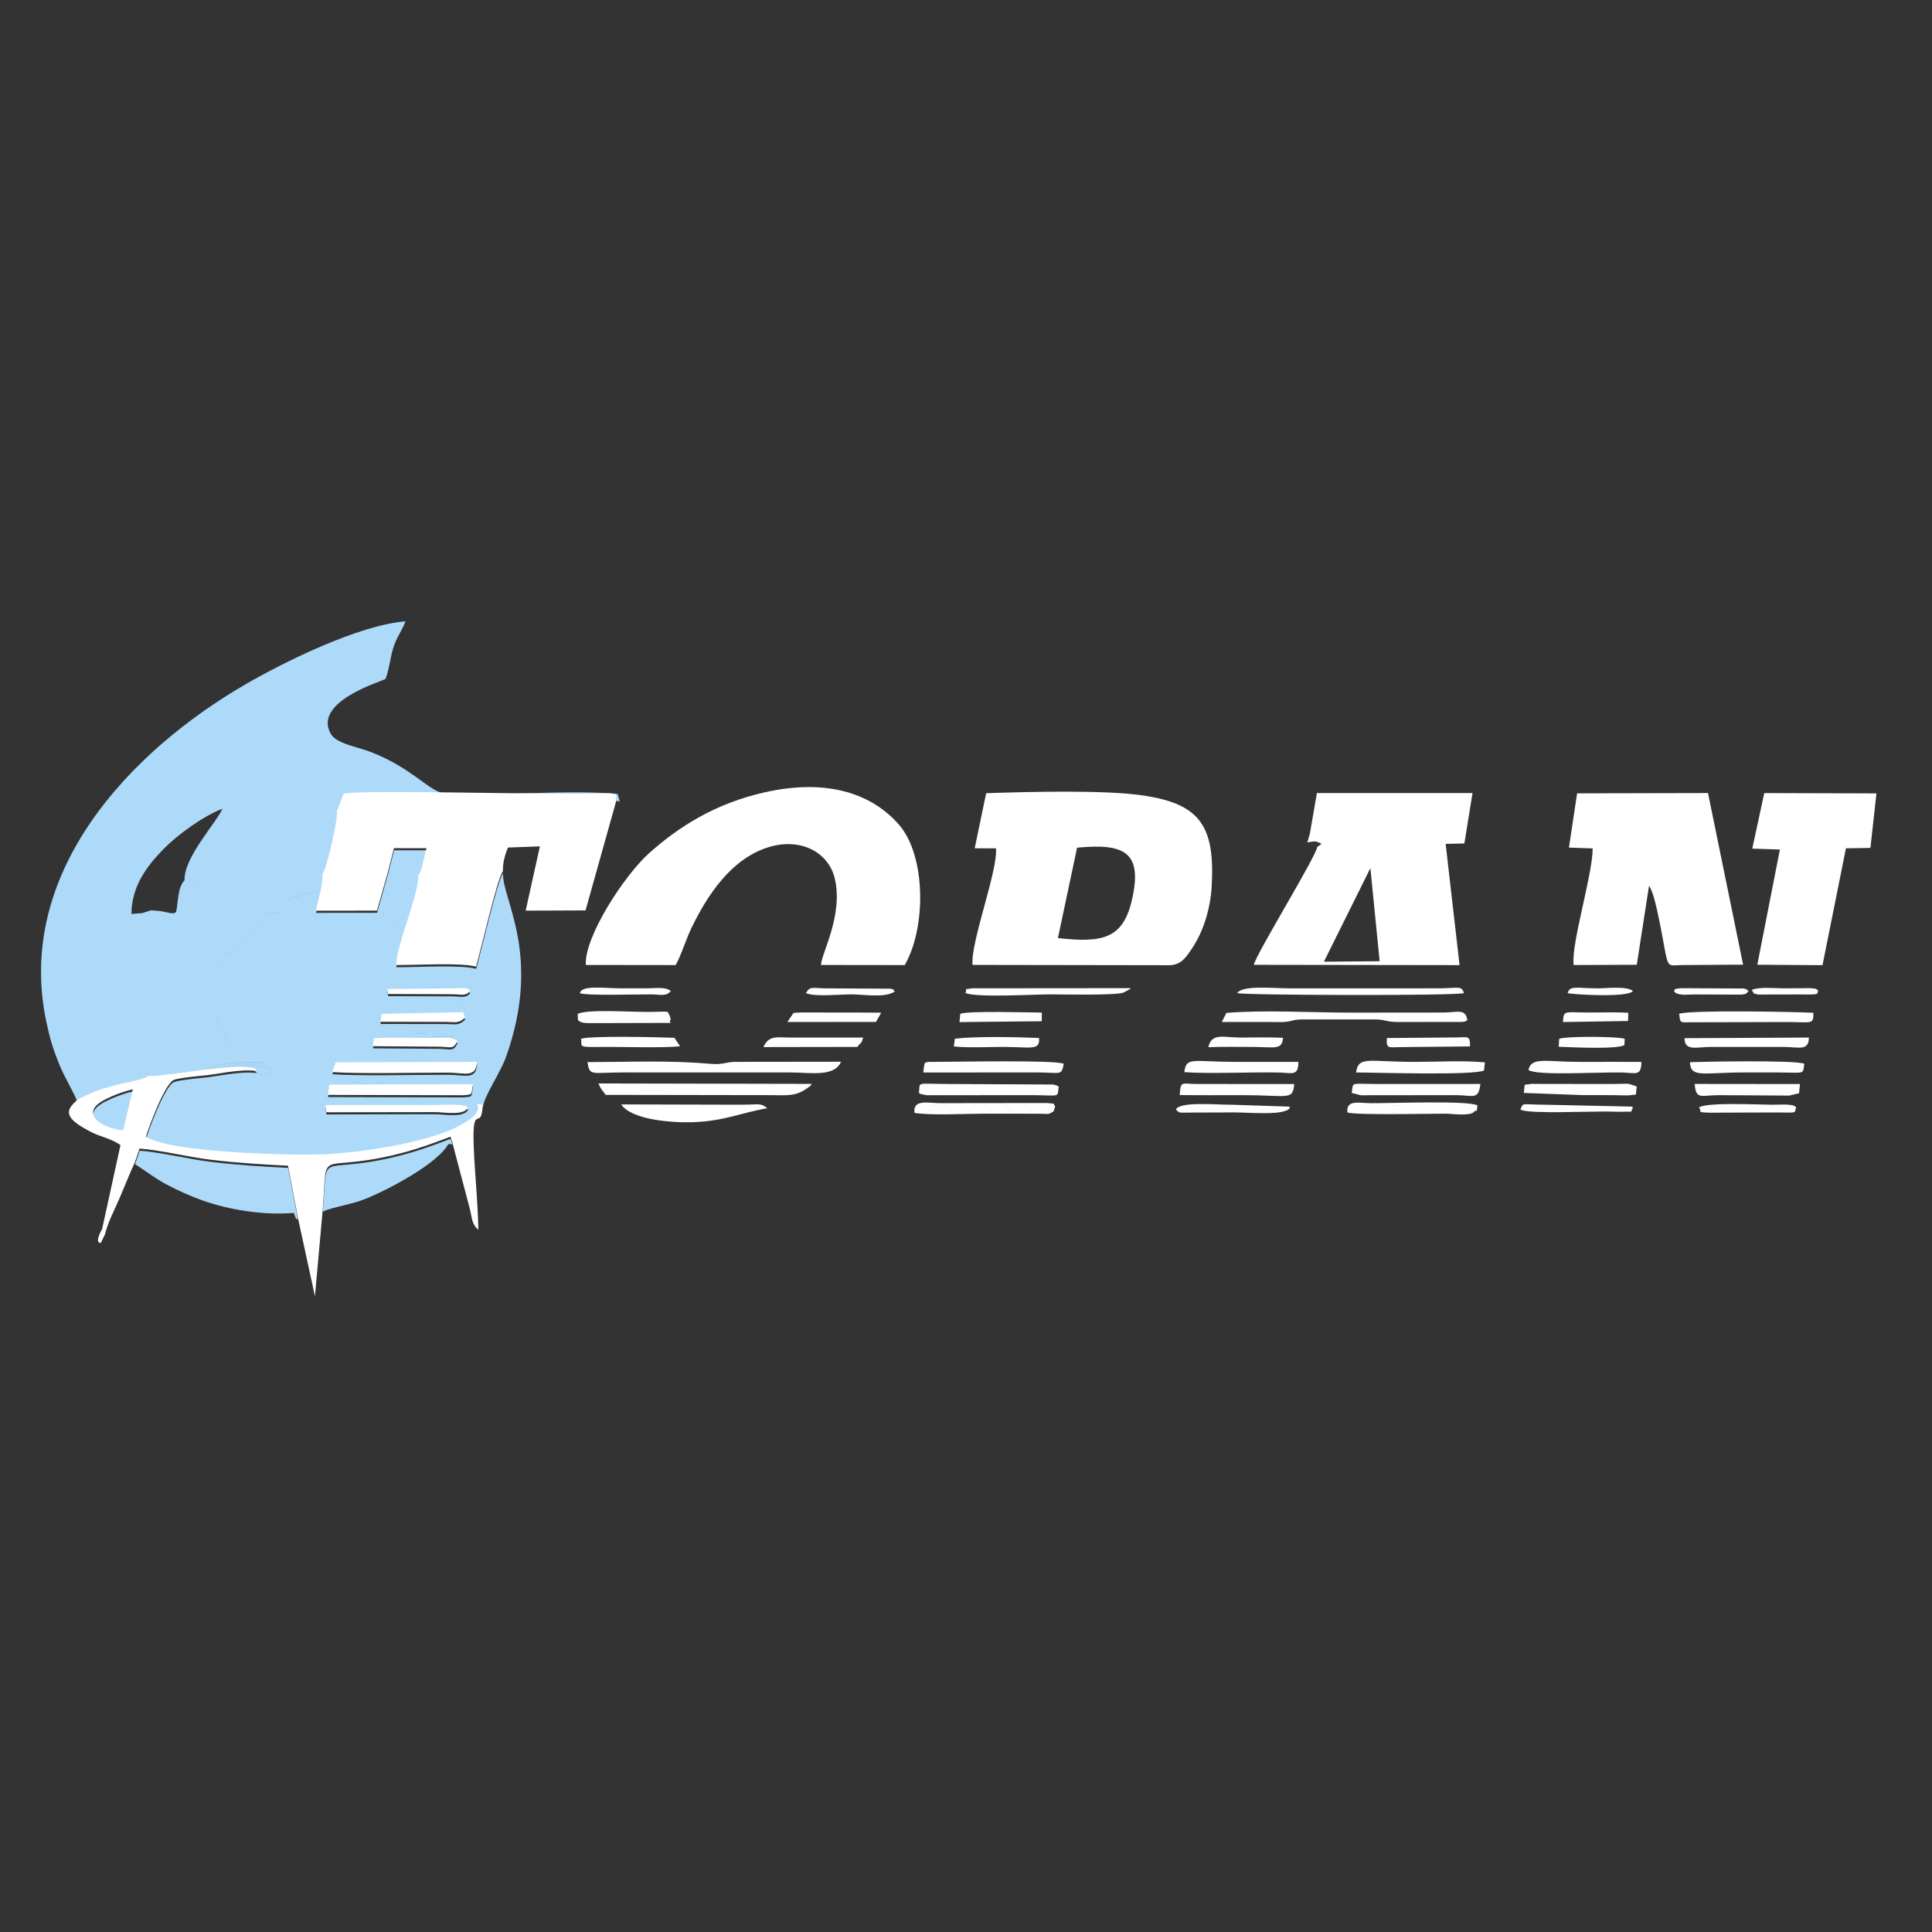 <?xml version="1.0" encoding="UTF-8"?> <!-- Creator: CorelDRAW --> <svg xmlns="http://www.w3.org/2000/svg" xmlns:xlink="http://www.w3.org/1999/xlink" xmlns:xodm="http://www.corel.com/coreldraw/odm/2003" xml:space="preserve" width="20mm" height="20mm" style="shape-rendering:geometricPrecision; text-rendering:geometricPrecision; image-rendering:optimizeQuality; fill-rule:evenodd; clip-rule:evenodd" viewBox="0 0 2000 2000"><rect x="0" y="0" width="2000" height="2000" fill="#333333" stroke="none"/> <defs> <style type="text/css"> <![CDATA[ .fil0 {fill:#ADDAF8} .fil1 {fill:white} ]]> </style> </defs> <g id="Слой_x0020_1">  <path class="fil0" d="M80.18 1140.75c28.87,-16.16 56.34,-17.48 69.01,-22.48 4.41,-1.74 2.37,-0.76 4.8,-2.43 -15.17,1.66 -3.96,0.43 -9.07,-3.57l23.96 -4.79c1.46,3.39 -1.26,1.21 -7.88,1.44 -0.52,-17.24 1.25,-21.31 -3.05,-34.27 -5.19,-15.6 2.06,-14.76 -4.3,-34.39 -3.44,-10.64 -1.64,-27.99 0.59,-34.5l3.62 -11.33c0.24,-0.68 0.97,-2.63 1.28,-3.26 5.03,-10.28 -3.91,-5.54 9.69,-8.29 0.05,-16.68 -0.78,-17.5 5.57,-28.72 0.05,-0.09 -4.5,-4.49 3.02,-3.58 -10.79,-2.28 -18.31,-3.11 -30.11,-5.3l-11.26 0.86c0.09,-30.4 18.24,-51.9 33.67,-67.65 13.59,-13.86 40.59,-33.76 60.55,-41.27 -6.57,14.95 -40,50.33 -39.24,74l1.24 4.13c4.73,-5.39 0.86,-5.53 7.8,-2.92 5.92,2.23 5.01,-3.25 3.69,6.73 0.83,-17.56 -2.67,-1.47 7.89,-11.66 0.31,-0.31 0.7,-0.81 1.03,-1.11l5.03 -4.17c19.17,-11.6 -1.32,4.72 17.29,-12.22 5.82,-5.29 14.65,-6.86 15.32,-7.11l12.81 -6.37c12.04,-6.02 -1.5,-2.75 13.47,-5.62 -0.03,-0.02 -2.23,-2.33 -2.41,-2.91 -1.89,-5.86 -1.32,-1.33 -1.23,-8.98l62.76 -2.38 0.08 -4.43c0.13,-0.38 0.38,-1.26 0.73,-1.81 0,0 6.26,-2.17 2.5,8.59l7.18 -26.72c3.46,5 3.02,0.08 2.66,8.96 0.36,-0.49 0.81,-1.9 0.94,-1.58l6.09 -16.06c35,-4.02 201.22,1.63 267.13,-0.08 18.38,-0.48 14.36,0.96 15.35,6.47 1.74,-3.37 5.22,5.91 1,-8.04 -50.12,-4.89 -129.77,2.65 -178.17,-0.44 -16.23,-1.04 -33.27,-26.01 -77.75,-43.19 -13.67,-5.27 -35.27,-8.31 -41.13,-18.78 -18.88,-33.72 54.72,-54.73 56.62,-56.63 3.06,-6.08 5.54,-23.66 7.72,-30.82 3.99,-13.12 8.38,-16.75 13.13,-28.89 -49.77,4.15 -126.78,42.81 -164.5,64.55 -121.1,69.84 -239.95,195.71 -207.37,349.95 3.69,17.46 7.01,28.37 13.11,43.39 6.59,16.2 14.79,28.25 19.11,39.65l0.03 0.03zm185.83 -29.85c-19.04,-2.49 -41.91,4.01 -59.21,5.12 -3.26,3.12 6.36,3.73 -10.35,4.65l38.54 -2.09c0.61,0.11 1.22,0.31 1.75,0.43 0.51,0.12 1.25,0.45 1.64,0.56 10.45,2.9 -6.66,1.23 20.09,14.51l18.51 11.63c0.39,0.25 0.93,0.6 1.32,0.86 0.38,0.26 0.86,0.66 1.24,0.93 1.18,0.85 3.51,2.8 3.59,2.85l8.48 4.39c0.46,0.22 1.04,0.44 1.48,0.67 7.43,3.87 5.48,1.95 7.24,5.7l7.82 -0.01c3.76,-7.82 4.08,-0.7 17.51,-6.36 5.48,-2.32 1.17,-3.48 7.8,1.1l3.76 -7.14 0.01 -2.55c1.98,-2.67 -0.91,-4.24 16.48,-4.15 6.43,0.03 12.94,0.23 19.43,0.23l75.66 -1.28c7.24,-2.09 32.51,-3.59 37.4,-0.9l-141.02 -2.33c-3.7,-0.78 -4.98,-1.67 -5.58,-2.05l1.25 -10.62c2.62,-3.18 0.13,-4.7 17.21,-4.61l129.19 0.25c2.42,-4.93 -2.93,-2.07 4.31,-4.32l-109.82 -0.51c-6.62,-0.11 -12.76,-0.24 -19.4,-0.1 -8.37,0.17 -12.85,1.01 -18.26,-3.72l3.56 -10.1 114.46 -4.73 9.76 -7.64c-7.34,-0.19 -79.72,-0.37 -85.7,-4.32l0.9 -8.08c0.4,-0.59 1.4,-1.71 1.78,-1.17 0.38,0.53 1.27,-0.85 1.81,-1.06 6.88,-2.53 6.9,-1.86 16.91,-1.68l62.78 0.07c-10.33,-4.6 -31.76,-2.62 -45.32,-3.33l53.62 -5.72 -87.04 -3.33c-0.51,-14.6 0.97,-6 3.34,-9.15l84.43 -1.8 2.09 5.73 1.82 1.92c1.55,-12.97 -2.19,-10.25 -8.92,-18.62 8.69,-1.26 1.88,-0.59 10.92,-3.55l-83.44 -4.27 -0.73 -5.21c8.97,-10.85 71.72,1.2 88.98,-5.88 -1.79,0.64 2.22,2.62 -3.77,0.31 -6.81,-2.64 -3.24,-0.62 -7.69,-5.02l2.81 -1.42c0.15,-0.09 0.93,-0.47 1.08,-0.57 6.07,-4.25 1.22,1.11 1.12,-1.86l9.24 -8.62c-15.07,-4.49 -63.32,-1.48 -82.51,-1.7 -0.74,-18.97 24.56,-76.08 22.49,-92.92l-18.8 48.73c-4.91,-3.3 -5.32,-0.26 -6.39,-8.8l-7.94 4.18c-0.11,0 -0.64,0.02 -0.75,0.02 -0.12,0.01 -0.65,0.07 -0.77,0.07 -6.64,0.6 2.25,3.34 -5.25,0.67 2.05,-2.21 0.75,1.49 3.49,-5.44l8.72 -42.36c-1.86,-1.99 3.62,-5.37 -3.64,-0.01l-11.18 39.54 -63.13 0.07c2.05,-12.34 7.35,-25.3 6.45,-37.41l-1.52 -6.38c-0.08,-0.94 -0.55,-1.1 -0.73,-1.69 -1.89,8.18 -4.12,14.24 -5,24.07 -5.72,1.18 -7.39,1.18 -11.96,2.59 -4.13,1.27 -0.97,0.44 -6.55,2.02 -8.26,2.34 -5.74,0.3 -10.73,4.65 -1.77,1.53 -1.36,1.21 -3.1,3.52 -4.11,5.46 -2.18,4.11 -4.92,9.16 -6.15,0.09 -8.9,-0.71 -13.98,1.71l-23.11 22.35c-0.38,0.51 -1.58,1.91 -1.95,2.44 -16.16,23.32 -11.09,6.3 -18.92,19.83l-4.14 8.76c-6.27,12.43 -7.99,37.11 -4.24,50.54 1.45,5.21 0.12,0.72 1.94,4.62l11.65 22.75c2.67,5.57 0.21,-0.31 1.36,2.88 2.25,6.23 1.47,10.72 1.13,17.97l33.97 0.66c-9.16,0.29 -41.64,0.56 -50.34,3.28 -5.01,1.58 -2.85,0.64 -5.86,3.01 20.12,-1.55 46.52,-8.29 64.66,1.47 -3.61,3.84 -0.05,2.41 -7.18,3.97 -5.03,1.09 -4.82,-0.06 -8.15,-0.82l0.01 -0.04zm-138.32 61.38l9.91 -42.41c-9.65,1.99 -35.25,10.98 -39.75,19.3 -7.53,13.92 19.09,22.82 29.84,23.11zm273.86 -266.93c7.27,-5.36 1.8,-1.98 3.65,0.02l-8.72 42.36c-2.75,6.93 -1.46,3.23 -3.49,5.44 7.5,2.67 -1.4,-0.08 5.24,-0.67 0.12,-0.01 0.66,-0.07 0.77,-0.07 0.11,0 0.64,-0.02 0.75,-0.02l7.94 -4.19c1.07,8.54 1.49,5.51 6.39,8.81l18.8 -48.74c2.59,-3.29 -0.06,2.51 3.46,-6.19l5.23 -21.88 -33.64 0.02 -6.38 25.11zm-67.32 348.81c8.73,-4.14 28.81,-7.25 41.37,-12.03 23.68,-8.99 78.78,-37.77 89.18,-59.03 -1.5,2.72 -0.95,0.21 3.6,1.65l-1.99 -5.82c-20.28,7.72 -37.27,13.89 -59.04,19.03 -79.45,18.77 -68.12,-10.5 -73.13,56.2l0.01 0zm-194.4 -49.06c12.01,7.73 20.14,14.47 32.91,21.26 11.05,5.87 24.83,12.12 37.24,16.47 26.78,9.39 62.14,15.48 94.26,12.77 2.96,9.74 2.79,4.77 4.2,6.98l-10.2 -53.61c-27.28,-1.36 -51.97,-2.85 -79.23,-6.11 -23.71,-2.83 -52.92,-10.12 -74.4,-11.67l-4.78 13.91zm51.21 -293.88c-2.09,2.35 -1.31,1.11 -3.19,4.75 -0.33,0.63 -1.16,2.58 -1.41,3.26 -0.58,1.58 -1.53,6.68 -1.81,8.46 -0.91,5.81 -1.25,11.86 -2.36,16.43 -3.39,1.89 0.37,0.97 -4.89,1.3l-11.48 -2.27c-1.66,-0.29 -8.65,-0.82 -10.19,-0.68l-8.4 2.8c11.8,2.2 19.32,3.02 30.11,5.3 -7.52,-0.9 -2.97,3.49 -3.02,3.59 -6.35,11.22 -5.52,12.03 -5.57,28.71 -13.6,2.75 -4.66,-1.99 -9.69,8.29 -0.31,0.64 -1.04,2.58 -1.28,3.26l-3.62 11.33c-2.22,6.51 -4.03,23.86 -0.59,34.5 6.36,19.63 -0.89,18.8 4.3,34.39 4.3,12.95 2.53,17.03 3.05,34.27 6.62,-0.22 9.34,1.95 7.88,-1.43l-23.96 4.78c5.1,4 -6.1,5.24 9.07,3.57 10.95,1.83 66.51,-9.51 96.52,-9.28 0.98,0.01 7.76,0.48 8.47,0.67 9.85,2.64 2.5,-0.63 7.02,3.67 3.35,0.76 3.13,1.91 8.15,0.82 7.13,-1.55 3.58,-0.13 7.19,-3.97 -18.14,-9.75 -44.54,-3.02 -64.66,-1.46 3.02,-2.38 0.84,-1.44 5.86,-3.02 8.7,-2.72 41.17,-2.98 50.34,-3.28l-33.97 -0.65c0.34,-7.26 1.12,-11.74 -1.13,-17.98 -1.15,-3.19 1.31,2.7 -1.36,-2.88l-11.65 -22.75c-1.82,-3.9 -0.49,0.59 -1.94,-4.61 -3.76,-13.44 -2.03,-38.12 4.23,-50.55l4.14 -8.76c7.84,-13.54 2.77,3.48 18.93,-19.83 0.37,-0.53 1.57,-1.93 1.95,-2.44l23.11 -22.35c5.08,-2.42 7.83,-1.61 13.98,-1.71 2.73,-5.05 0.81,-3.7 4.92,-9.16 1.73,-2.31 1.33,-1.98 3.1,-3.52 4.99,-4.34 2.48,-2.31 10.72,-4.65 5.59,-1.58 2.43,-0.74 6.56,-2.02 4.56,-1.4 6.24,-1.41 11.96,-2.59 0.88,-9.83 3.11,-15.89 5,-24.06 0.18,0.58 0.65,0.73 0.73,1.68l1.52 6.38c5.07,-6.81 16.26,-56.99 15.2,-66.3 0.36,-8.89 0.8,-3.97 -2.66,-8.97l-7.19 26.72c3.76,-10.75 -2.5,-8.57 -2.5,-8.58 -0.34,0.55 -0.6,1.42 -0.73,1.8l-0.07 4.44 -62.76 2.38c-0.09,7.65 -0.66,3.11 1.23,8.98 0.18,0.57 2.37,2.89 2.41,2.91 -14.97,2.87 -1.43,-0.4 -13.47,5.62l-12.81 6.36c-0.68,0.26 -9.51,1.83 -15.32,7.12 -18.62,16.93 1.88,0.61 -17.29,12.22l-5.04 4.17c-0.32,0.3 -0.7,0.79 -1.02,1.1 -10.56,10.2 -7.06,-5.9 -7.89,11.67 1.32,-9.98 2.22,-4.51 -3.69,-6.73 -6.95,-2.61 -3.08,-2.48 -7.8,2.92l-1.24 -4.13 0 -0.01zm301.87 91.7l-9.25 8.62c0.1,2.97 4.95,-2.39 -1.11,1.86 -0.15,0.11 -0.93,0.48 -1.08,0.57l-2.82 1.43c4.45,4.39 0.89,2.38 7.7,5.02 5.98,2.3 1.97,0.32 3.77,-0.32 -17.27,7.1 -80.02,-4.97 -88.98,5.89l66.75 -0.69c18.36,-0.22 14.63,-1.27 18.9,2.79 -4.56,5.58 -9.01,3.47 -18.89,3.34l-66.03 -0.23 83.44 4.26c-9.05,2.96 -2.24,2.3 -10.93,3.56 6.73,8.36 10.47,5.65 8.92,18.61l-1.81 -1.91c-6.95,6.13 -9.03,4.54 -20.03,4.37l-67.51 -0.1 1.01 -8.2c-2.36,3.14 -3.84,-5.46 -3.34,9.15l87.05 3.33 -53.62 5.71c13.57,0.7 34.98,-1.26 45.31,3.33l-62.78 -0.06c-10.01,-0.2 -10.03,-0.86 -16.91,1.68 -0.54,0.2 -1.43,1.59 -1.81,1.05 -0.39,-0.54 -1.39,0.58 -1.78,1.17 14.55,-1.31 29.53,-0.51 44.2,-0.52 7.16,-0.01 14.37,0.05 21.53,-0.06 7.79,-0.13 15.2,-0.88 20.86,3.2 -4.31,9.2 -6.72,6.23 -18.64,5.97l-68.84 -0.5c5.98,3.95 78.36,4.13 85.7,4.32l-9.75 7.64 -114.47 4.73 146.21 -0.46c-0.68,17.15 -13.28,11.16 -30.28,11.14 -32.59,-0.05 -92.87,1.42 -119.48,-0.58 5.41,4.74 9.89,3.89 18.26,3.72 6.64,-0.14 12.78,-0.01 19.4,0.1l109.82 0.51c-7.24,2.25 -1.89,-0.61 -4.31,4.33l-129.19 -0.26c-17.08,-0.08 -14.59,1.43 -17.21,4.61l148.65 -0.48c-1.64,11.45 0.45,10.72 -10.58,11.46l-139.33 -0.35c0.6,0.38 1.87,1.26 5.58,2.05l141.02 2.33c-4.88,-2.69 -30.16,-1.19 -37.4,0.9l-75.66 1.28c-6.49,0 -12.99,-0.19 -19.43,-0.23 -17.38,-0.08 -14.5,1.48 -16.48,4.15l113.42 -0.03c9.44,0.01 28.89,-1.83 33.93,2.55 -4.03,8.86 -24.43,4.83 -33.93,4.81l-112.79 0.17 -0.63 -4.94 -3.77 7.14c-6.63,-4.58 -2.31,-3.42 -7.79,-1.1 -13.44,5.66 -13.77,-1.46 -17.52,6.36l-7.82 0.01c-1.76,-3.75 0.19,-1.83 -7.24,-5.7 -0.44,-0.23 -1.03,-0.45 -1.48,-0.67l-8.48 -4.4c-0.08,-0.04 -2.4,-1.99 -3.59,-2.85 -0.37,-0.26 -0.86,-0.66 -1.24,-0.92 -0.38,-0.26 -0.92,-0.6 -1.32,-0.86l-18.51 -11.63c-26.74,-13.28 -9.64,-11.61 -20.09,-14.52 -0.39,-0.1 -1.13,-0.43 -1.64,-0.55 -0.52,-0.12 -1.14,-0.32 -1.75,-0.43l-38.53 2.09c16.7,-0.92 7.09,-1.54 10.34,-4.65 -6.04,0.63 -21.23,2.18 -26.55,4.07 -9.37,3.33 -26.38,49.64 -29.03,58.73 24.23,16.82 154.13,20.16 190.46,18.02 35.42,-2.08 97.89,-11.73 129.78,-27.17 5.1,-2.47 12.47,-6.63 16.34,-9.72 14.65,-11.74 -0.78,-16.28 12.13,-14.24 2.23,-13.28 17.83,-34.35 24.26,-52.58 36.9,-104.63 -4.45,-162.16 -3.46,-188.92 -5.29,5.08 -23.59,84.59 -27.83,98.72l-0.02 -0.02z"></path> <path class="fil1" d="M818.72 1110.2c19.98,0 44.98,5.05 51.92,-11.09l-110.05 0.13c-7.54,0 -13.02,3.03 -23.64,2.12 -45.57,-3.89 -81.4,-1.99 -128.87,-1.86 2.52,14.97 3.67,10.7 38.39,10.66l172.25 0.04zm-19.38 23.49c15.57,0 24.61,1.7 37.51,-8.09 3.22,-2.45 1.14,-0.34 3.46,-3.57l-220.82 -0.45c3.24,7.36 3.76,6.47 7.54,11.84l172.31 0.27zm529.62 -75.7c9.36,-0.66 9.08,-2.68 19.41,-2.67l75.37 0c10.23,0 10.94,2.66 23.68,2.66l66.62 -0.09c3.98,-0.57 2.58,-0.59 4.96,-1.86 -1.83,-12.37 -10.57,-7.96 -24.2,-7.86l-96.9 0.1c-39.11,-0.01 -90.74,-2.99 -128.34,0.33l-4.75 9.34 64.16 0.07 -0.01 -0.02zm-685.94 85.28c10.82,16.06 52.7,19.15 74.53,18.4 32.49,-1.11 49.96,-9.96 76.73,-14.39 -5.66,-5.05 -8.79,-4.1 -18.61,-3.84 -6.45,0.17 -12.93,0.13 -19.39,0.13l-113.26 -0.29 0 -0.01zm-299.04 -33.46c26.62,1.99 86.89,0.52 119.48,0.57 17,0.03 29.6,6.01 30.29,-11.14l-146.21 0.47 -3.57 10.1 0.01 0zm-4.49 23.63l139.33 0.35c11.03,-0.73 8.94,-0.01 10.58,-11.46l-148.64 0.48 -1.26 10.62 -0.01 0.01zm640.7 -11.31c-32.72,-0.12 -27.49,-2.71 -28.89,9.24 2.74,1.51 -0.53,0.64 5.41,1.87 5.23,1.07 -1.32,0.06 4.03,0.54l105.58 -0.1c32.66,0.06 27.81,3.13 29.69,-8.76 -2.36,-1.38 -1.76,-1.28 -6,-2.24l-109.82 -0.54 0 -0.01zm120.98 -20.9c-7.8,-4.17 -114.09,-1.97 -133.88,-1.99 -11.83,0 -9.94,-0.66 -11.5,11.01l117 -0.08c25.16,-0.01 26.16,3.96 28.38,-8.95l0 0.01zm302.61 9c20.64,-0.02 121.34,3.28 132.41,-2.08l1 -8.35c-21.06,-2.2 -50.56,-0.54 -72.54,-0.54 -47.96,0 -58.38,-6.45 -60.87,10.97zm22.1 11.93c-29.3,-0.17 -24.6,-2.36 -26.57,9.2l9.27 2.41c1.79,0.17 6.59,0.02 8.64,0l90.5 -0.08c17.95,0.18 22.72,5.19 24.8,-11.59l-106.64 0.06zm-90.42 -99.04c-18.72,0 -48.91,-3.46 -54.72,4.9 4.3,2.28 227.93,2.98 234.72,0 -2.57,-8.07 -5.3,-4.97 -27.14,-4.91 -10.04,0.03 -20.09,0.01 -30.14,0.01l-122.72 0zm402.79 26.43c1.41,10.38 0.69,8.49 12.49,8.71l99.31 -0.26c25.97,0.1 27.29,2.82 27.14,-9.57 -18.93,-1.08 -129.15,-3.08 -138.94,1.11l0 0.01zm-517.04 84.05c21.54,0.25 43.17,0.08 64.73,0.08 48.39,0 52.19,5.79 53.84,-11.48l-101.22 -0.07c-15.32,0 -16.22,-3.99 -17.36,11.47l0.01 0zm646.58 -32.37c-8.1,-4.21 -112.53,-2.05 -118.36,-1.67 0.66,16.89 13.99,10.52 57.55,10.62 11.48,0.03 22.97,-0.07 34.45,0 27.58,0.16 24.77,2.42 26.36,-8.95l0 0zm-230.9 -1.96c-36.51,0.06 -51.7,-5.61 -54.64,8.42 9.62,5.98 68.16,2.14 95.58,2.52 15.87,0.22 20.92,4.5 21.4,-10.93 -20.77,-0.15 -41.57,-0.04 -62.34,0l0 -0.01zm-410.87 10.62c25.19,1.82 67.67,-0.16 96.56,0.33 15.28,0.26 21.35,4.41 21.53,-10.98 -21.54,0.02 -43.09,0.03 -64.63,0.02 -44.64,-0.02 -51.64,-5.68 -53.46,10.63zm358.99 12.14c-8.94,1.9 -5.87,-2.1 -7.58,9.34l61.61 2.3c10.74,0 21.57,-0.11 32.31,0.04 2.09,0.03 14.24,0.36 15.27,0.16 9.02,-1.69 6,2.43 7.79,-8.95 -0.6,-0.37 -1.37,-0.67 -1.93,-0.86 -10.04,-3.37 -3.84,-1.89 -29.77,-1.91l-77.71 -0.12 0.01 0zm277.35 9.69l0.95 -9.52 -108.96 -0.12c1.14,16.97 7.3,11.6 24.65,11.6l73.27 0.45 10.09 -2.41zm-118.53 -57c-0.1,13.77 13.14,9.11 26.54,9.03l77.53 0.04c13.77,0.12 24.74,4.46 24.61,-9.72l-128.68 0.64 0 0.01zm-744.43 -46.7c12.32,4.85 70.29,1.33 88.45,1.33 11.16,0 65.65,1.24 75.07,-1.77l6.46 -3.44c0.28,-0.81 0.98,-0.79 1.44,-1.23l-154.07 0.14c-1.34,-0.03 -10.14,-0.11 -10.82,0.04 -10.65,2.25 -3.5,-2.06 -6.52,4.94l-0.01 -0.01zm-662.27 118.45l0.63 4.95 112.79 -0.17c9.5,0.03 29.9,4.05 33.93,-4.81 -5.04,-4.38 -24.48,-2.54 -33.93,-2.56l-113.41 0.03 -0.01 2.55 0 0.01zm1184.61 -63.23c0.28,-11.68 -2.36,-9.42 -13.86,-9.3l-72.18 0.62c-1.04,11.77 2.72,9.44 13.69,9.39l72.35 -0.71zm-431.04 67.13l1.67 -5.01c-21.61,-2.26 -97.15,-0.42 -129.45,-0.7 -10.98,-0.1 -11.29,-2.38 -14.85,3.93 0.42,0.26 1.03,0.21 1.26,0.77 0.24,0.58 1.04,0.58 1.39,0.66l139.98 0.36 0 -0.01zm744.27 -6.75c-12.16,0.03 -67.75,-2.96 -76.2,2.82 3.97,4.58 -3.9,4.96 11.43,5.4l66.92 -0.25c26.76,0.27 19.1,0.85 22.39,-5.15 -2.95,-2.04 -0.26,-1.32 -5.23,-2.53 -0.97,-0.24 -5.13,-0.46 -6.28,-0.49 -3.94,-0.11 -8.92,0.2 -13.03,0.2l0 0zm-756.44 -95.4c-13.47,-0.11 -76.6,-2.02 -84.48,1.3l-0.76 8.54 85.14 -0.89 0.1 -8.95zm448.06 102l0.7 -5.74 -118.75 0.11c-10.62,-0.07 -9.06,-1.8 -12.26,4.01 6.95,4.74 123.67,2.11 130.32,1.63l-0.01 -0.01zm-539.11 -66.99c14.77,1.68 35.39,0.51 50.85,0.52 28.78,0.02 38.42,4.31 37.3,-9.25 -22.31,-0.98 -66.53,-1.91 -87.15,0.83l-1.01 7.9 0.01 0zm287.69 60.38c-17.45,0.01 -53.89,-3.55 -57.86,4.98 4.23,3.87 1.81,3.2 14.69,3.12l45.32 -0.15c18.35,0 53.79,3.71 58.19,-5.12 -0.45,-0.36 -1.09,-0.74 -1.46,-0.9l-58.88 -1.94 0 0.01zm-362.95 -95.31l-22.45 -0.13 -60.28 -0.07 -7.95 0.38 -6.5 9.5 91.77 -0.09 5.41 -9.59 0 0zm-24.64 35.46c3.45,-5.26 4.17,-2.47 5.89,-9.69l-74.75 0c-14.22,0 -22.76,-2.81 -28.4,9.85l97.26 -0.16zm-189.44 -9.45c-14.93,-0.66 -87.8,-2.32 -96.72,1.08 1.99,7.3 -5.33,8.81 19.17,8.42 22.2,-0.36 66.67,1.32 83.43,-0.78l-5.88 -8.72zm983.8 1.08c-6.63,-2.55 -60.72,-2.91 -67.88,-0.02l-0.45 8.23c12.44,0.45 59.84,2.9 67.95,-1.73l0.38 -6.48zm-431.01 8.66c15.24,-0.59 30.52,-0.29 45.77,-0.28 22.53,0.01 30.6,3.65 31.46,-9.44 -14.42,-0.75 -29.82,-0.26 -44.37,-0.27 -16.35,-0.01 -29.83,-5.26 -32.85,9.99l-0.01 0zm322.94 64.54c0.52,0.28 1.22,0.55 1.63,0.68 12.53,3.64 63.93,1.28 89.38,1.37 4.69,0.01 10.86,0.4 15.31,0.21 11.53,-0.49 6.86,1.7 10.32,-4.4 -0.42,-0.37 -1.04,-0.76 -1.38,-0.92l-88.85 -1.92c-26.84,-0.09 -22.65,-2.84 -26.41,4.99l0 -0.01zm-1187.8 -65.58l68.84 0.5c11.92,0.26 14.34,3.22 18.64,-5.97 -5.66,-4.07 -13.07,-3.33 -20.86,-3.21 -7.16,0.12 -14.37,0.06 -21.54,0.07 -14.67,0.01 -29.65,-0.8 -44.19,0.52l-0.9 8.08 0.01 0.01zm8.78 -33.45l-0.99 8.2 67.51 0.11c10.99,0.17 13.08,1.75 20.02,-4.38l-2.09 -5.73 -84.44 1.8 -0.01 0zm695.85 100.81l-139.98 -0.36c-0.35,-0.07 -1.15,-0.07 -1.39,-0.65 -0.24,-0.56 -0.85,-0.52 -1.26,-0.78 3.56,-6.3 3.86,-4.02 14.85,-3.93 32.3,0.28 107.85,-1.56 129.45,0.7 -3.04,-3.25 2.3,-2.5 -8.66,-3.52l-109.98 0.14c-13.5,-0.01 -28.79,-4.37 -27.06,10.06 16.94,2.85 53.23,0.82 72.28,0.82l56 0.03c11.85,0.19 10.13,1.13 15.75,-2.51zm641.94 -124.51c3,2.41 0.17,1.73 5.39,3.28 0.18,0.05 3.68,0.49 4.24,0.54 1.83,0.17 8.5,-0.23 10.89,-0.25l49.68 0.18c7.05,-1.1 3.86,-0.69 7.34,-3.75 -2.98,-1.93 -0.65,-1.51 -5.35,-2.59l-64.72 -0.32c-10.74,1.29 -3.67,0.41 -7.46,2.91l-0.01 0zm-1330.88 3.11l66.04 0.24c9.88,0.13 14.33,2.25 18.88,-3.35 -4.26,-4.06 -0.53,-3.01 -18.9,-2.79l-66.75 0.69 0.73 5.21zm432.51 -0.95c8.95,4.06 34.75,1.33 46.89,1.33 12.77,0 35.49,3.98 45.17,-3.02 -4.08,-3.85 1.63,-1.01 -4.5,-2.85l-68.68 -0.38c-11.44,-0.14 -14.71,-2.5 -18.87,4.93l-0.01 -0.01zm-189.95 -4.9c-19.6,0.01 -41.67,-3.65 -44.09,4.9 6.22,2.97 59.52,1.21 74.25,1.34 8.94,0.08 15.43,2.41 19.96,-3.5 -6.18,-4.53 -14.48,-2.8 -24.27,-2.76 -8.62,0.03 -17.23,0 -25.84,0.01l-0.01 0.01zm1001.18 25.05c-26.33,-0.05 -26.76,-2.93 -27.54,9.84l67.37 -1.08 0.3 -8.48c-13.29,-0.88 -26.79,-0.27 -40.13,-0.29l0 0.01zm-951.14 7.35l-0.95 -3.83c-7.56,-2.65 -75.31,-4.19 -89.9,-1.47 -0.5,0.09 -1.42,1.23 -1.77,0.68 -0.35,-0.55 -1.15,0.53 -1.71,0.81 3.48,6.78 -5.88,4.17 9.62,5.08 3.45,0.2 9.4,-0.23 13.14,-0.26 19.73,-0.19 56.05,1.19 71.57,-1.01zm832.23 94.7c-6.65,0.49 -123.36,3.11 -130.31,-1.63 3.19,-5.81 1.64,-4.07 12.25,-4.01l118.76 -0.1 -0.71 5.74 0.01 0zm0 0c2.3,-2.42 1.84,4.34 2.83,-5.93 -9.43,-5.21 -87.46,-2.2 -110,-2.28 -12.48,-0.04 -26.16,-4.01 -24.56,9.63 10.34,2.9 81.47,1.21 102.07,1.21 6.08,0 26.49,3.11 29.65,-2.63l0.01 0zm321.3 -127.1c-10.76,0.01 -26.78,-1.8 -34.57,1.67 4.03,5.14 -0.49,2.61 6.48,4.74l45.32 -0.09c21.52,0.36 14.52,-0.85 17.24,-3.58 -2.3,-1.83 -0.17,-2.35 -8.48,-2.95l-25.99 0.21zm-193.77 0.01c-22.84,-0.03 -28.6,-3.34 -31.37,4.89 3.01,1.35 62.96,5.06 67.62,-2.15 -6.34,-5.35 -27.31,-2.73 -36.25,-2.74zm-959.76 32.39c-15.53,2.19 -51.85,0.81 -71.57,1.01 -3.74,0.03 -9.69,0.46 -13.14,0.26 -15.5,-0.91 -6.14,1.7 -9.62,-5.08 0.57,-0.28 1.37,-1.35 1.71,-0.81 0.35,0.56 1.27,-0.59 1.77,-0.68 14.59,-2.72 82.34,-1.18 89.9,1.47 -3.9,-6.1 2.56,-4.24 -23.25,-4.16 -19.5,0.05 -61.23,-2.96 -72.12,2.02l0.26 6.46c2.44,1.62 1.33,1.66 5.17,2.62 1.37,0.35 4.76,0.44 6.31,0.5l77.6 -0.2c13.19,-0.08 3.14,0.62 6.98,-3.41zm-585.72 222.43c-3.6,-1.89 -2.49,3.84 -2.9,-5.74 -8.66,15.51 -1.6,14.39 -1.49,14.58l4.39 -8.84zm240.14 -438.93c1.06,9.32 -10.13,59.5 -15.2,66.3 0.91,12.11 -4.4,25.07 -6.45,37.41l63.13 -0.07 11.18 -39.54 6.38 -25.11 33.64 -0.02 -5.23 21.88c-3.52,8.7 -0.88,2.9 -3.46,6.19 2.08,16.84 -23.23,73.95 -22.49,92.92 19.19,0.22 67.44,-2.78 82.52,1.7 4.23,-14.14 22.53,-93.65 27.82,-98.72 -0.27,-8.18 1.83,-16.57 5.28,-24.61l32.98 -1.19 -14.71 66.52 61.98 -0.25 32.14 -114.68c-0.99,-5.51 3.02,-6.94 -15.36,-6.46 -65.9,1.7 -232.13,-3.95 -267.13,0.08l-6.09 16.06c-0.14,-0.33 -0.57,1.09 -0.94,1.57l0.01 0.02zm257.66 159.88l92.93 0.12c4.91,-7.92 11.1,-27.32 16.07,-37.66 16.2,-33.73 40.96,-71.94 79.34,-84.12 34.21,-10.88 63.03,5.26 69.38,32.19 8.96,37.96 -13.76,77.35 -14.32,89.49l86.73 0.11c22.37,-38.59 22.05,-113.37 -5.97,-145.35 -31.03,-35.42 -79.65,-46.84 -138.93,-33.49 -51.69,11.64 -89.45,35.9 -119.84,63.13 -25.76,23.08 -67.13,86.75 -65.39,115.59l0 -0.01zm488.71 -27.81l19.84 -93.57c48.82,-4.7 68.74,4.16 56.43,55.5 -9.49,39.55 -31.52,42.95 -76.26,38.07l-0.01 0zm-86.15 -92.95l22.03 0.05c2.1,23.01 -26.65,97.94 -24.24,120.67l203.91 0.32c12.09,-0.35 16.81,-7.91 22.98,-16.95 11.69,-17.11 19.22,-40.85 20.6,-63.97 3.76,-63.3 -12.1,-85.86 -70.12,-94.68 -40.24,-6.13 -120.35,-3.87 -163.29,-2.48l-11.87 57.03 0 0.01zm409.63 20.5l9.56 96.38 -57.67 0.52 48.11 -96.9zm-62.57 -36.05l-2.72 9.41c7.51,-0.89 7.8,-2.26 14.69,1.62l-4.39 3.1c-1.22,9.97 -64.08,112.02 -65.64,122.05l212.92 0.31 -14.39 -125.48 19.38 -0.45 8.44 -52.22 -161.11 0.04 -7.18 41.62zm268.09 14.82l24.61 0.86c-0.24,28.24 -22.46,98.51 -19.76,120.71l65.39 -0.26 12.66 -81.73c7.09,8.69 14.89,60.33 17.65,72.48 2.89,12.73 4.82,9.54 17.69,9.54l62.07 -0.41 -36.34 -177.64 -135.5 0.3 -8.46 56.14 -0.01 0.01zm189.78 1.07l28.61 0.93 -23.39 119.28 67.5 0.45 24.26 -120.99 25.36 -0.42 6.2 -56.41 -116.11 -0.33 -12.42 57.49 -0.01 0zm-1686.35 291.58c-10.74,-0.29 -37.36,-9.19 -29.85,-23.12 4.5,-8.32 30.09,-17.31 39.76,-19.3l-9.91 42.42zm26.3 -56.45c-2.44,1.68 -0.39,0.7 -4.8,2.43 -12.67,5 -40.14,6.33 -69.01,22.48 -10.79,9.59 -14.68,16.83 6.8,29.25 14.6,8.44 17,7.51 28.5,12.43 0.2,0.09 4.31,2.09 4.38,2.12 2.67,1.48 2.73,1.66 4.96,3.03l-18.98 86.86c0.42,9.58 -0.7,3.85 2.9,5.74 3.12,-13.12 10.34,-26.19 15.44,-38.34 4.91,-11.69 10.41,-25.19 15.65,-36.74l4.77 -13.91c21.49,1.55 50.7,8.83 74.41,11.67 27.26,3.25 51.95,4.75 79.23,6.1l10.2 53.62 17.69 81.53 8.09 -89.96c5.01,-66.69 -6.32,-37.43 73.13,-56.19 21.76,-5.14 38.75,-11.31 59.04,-19.03l1.99 5.81c3.52,14.16 7.94,29.91 11.59,44.24 2.02,7.92 4.17,15.72 6.33,24 2.8,10.79 1.86,16.08 8.98,22.36 -0.35,-23.35 -2.76,-49.32 -4.15,-72.93 -3.97,-67.51 7,-24.24 8.8,-56.72 -12.9,-2.04 2.52,2.5 -12.13,14.24 -3.87,3.1 -11.25,7.26 -16.35,9.72 -31.89,15.44 -94.36,25.09 -129.77,27.17 -36.34,2.15 -166.23,-1.19 -190.47,-18.02 2.66,-9.08 19.67,-55.4 29.04,-58.73 5.31,-1.88 20.5,-3.44 26.54,-4.07 17.3,-1.11 40.18,-7.62 59.22,-5.12 -4.52,-4.29 2.82,-1.02 -7.03,-3.67 -0.71,-0.18 -7.48,-0.65 -8.46,-0.66 -30.01,-0.25 -85.57,11.11 -96.52,9.28l-0.01 0.01z"></path> </g> </svg> 